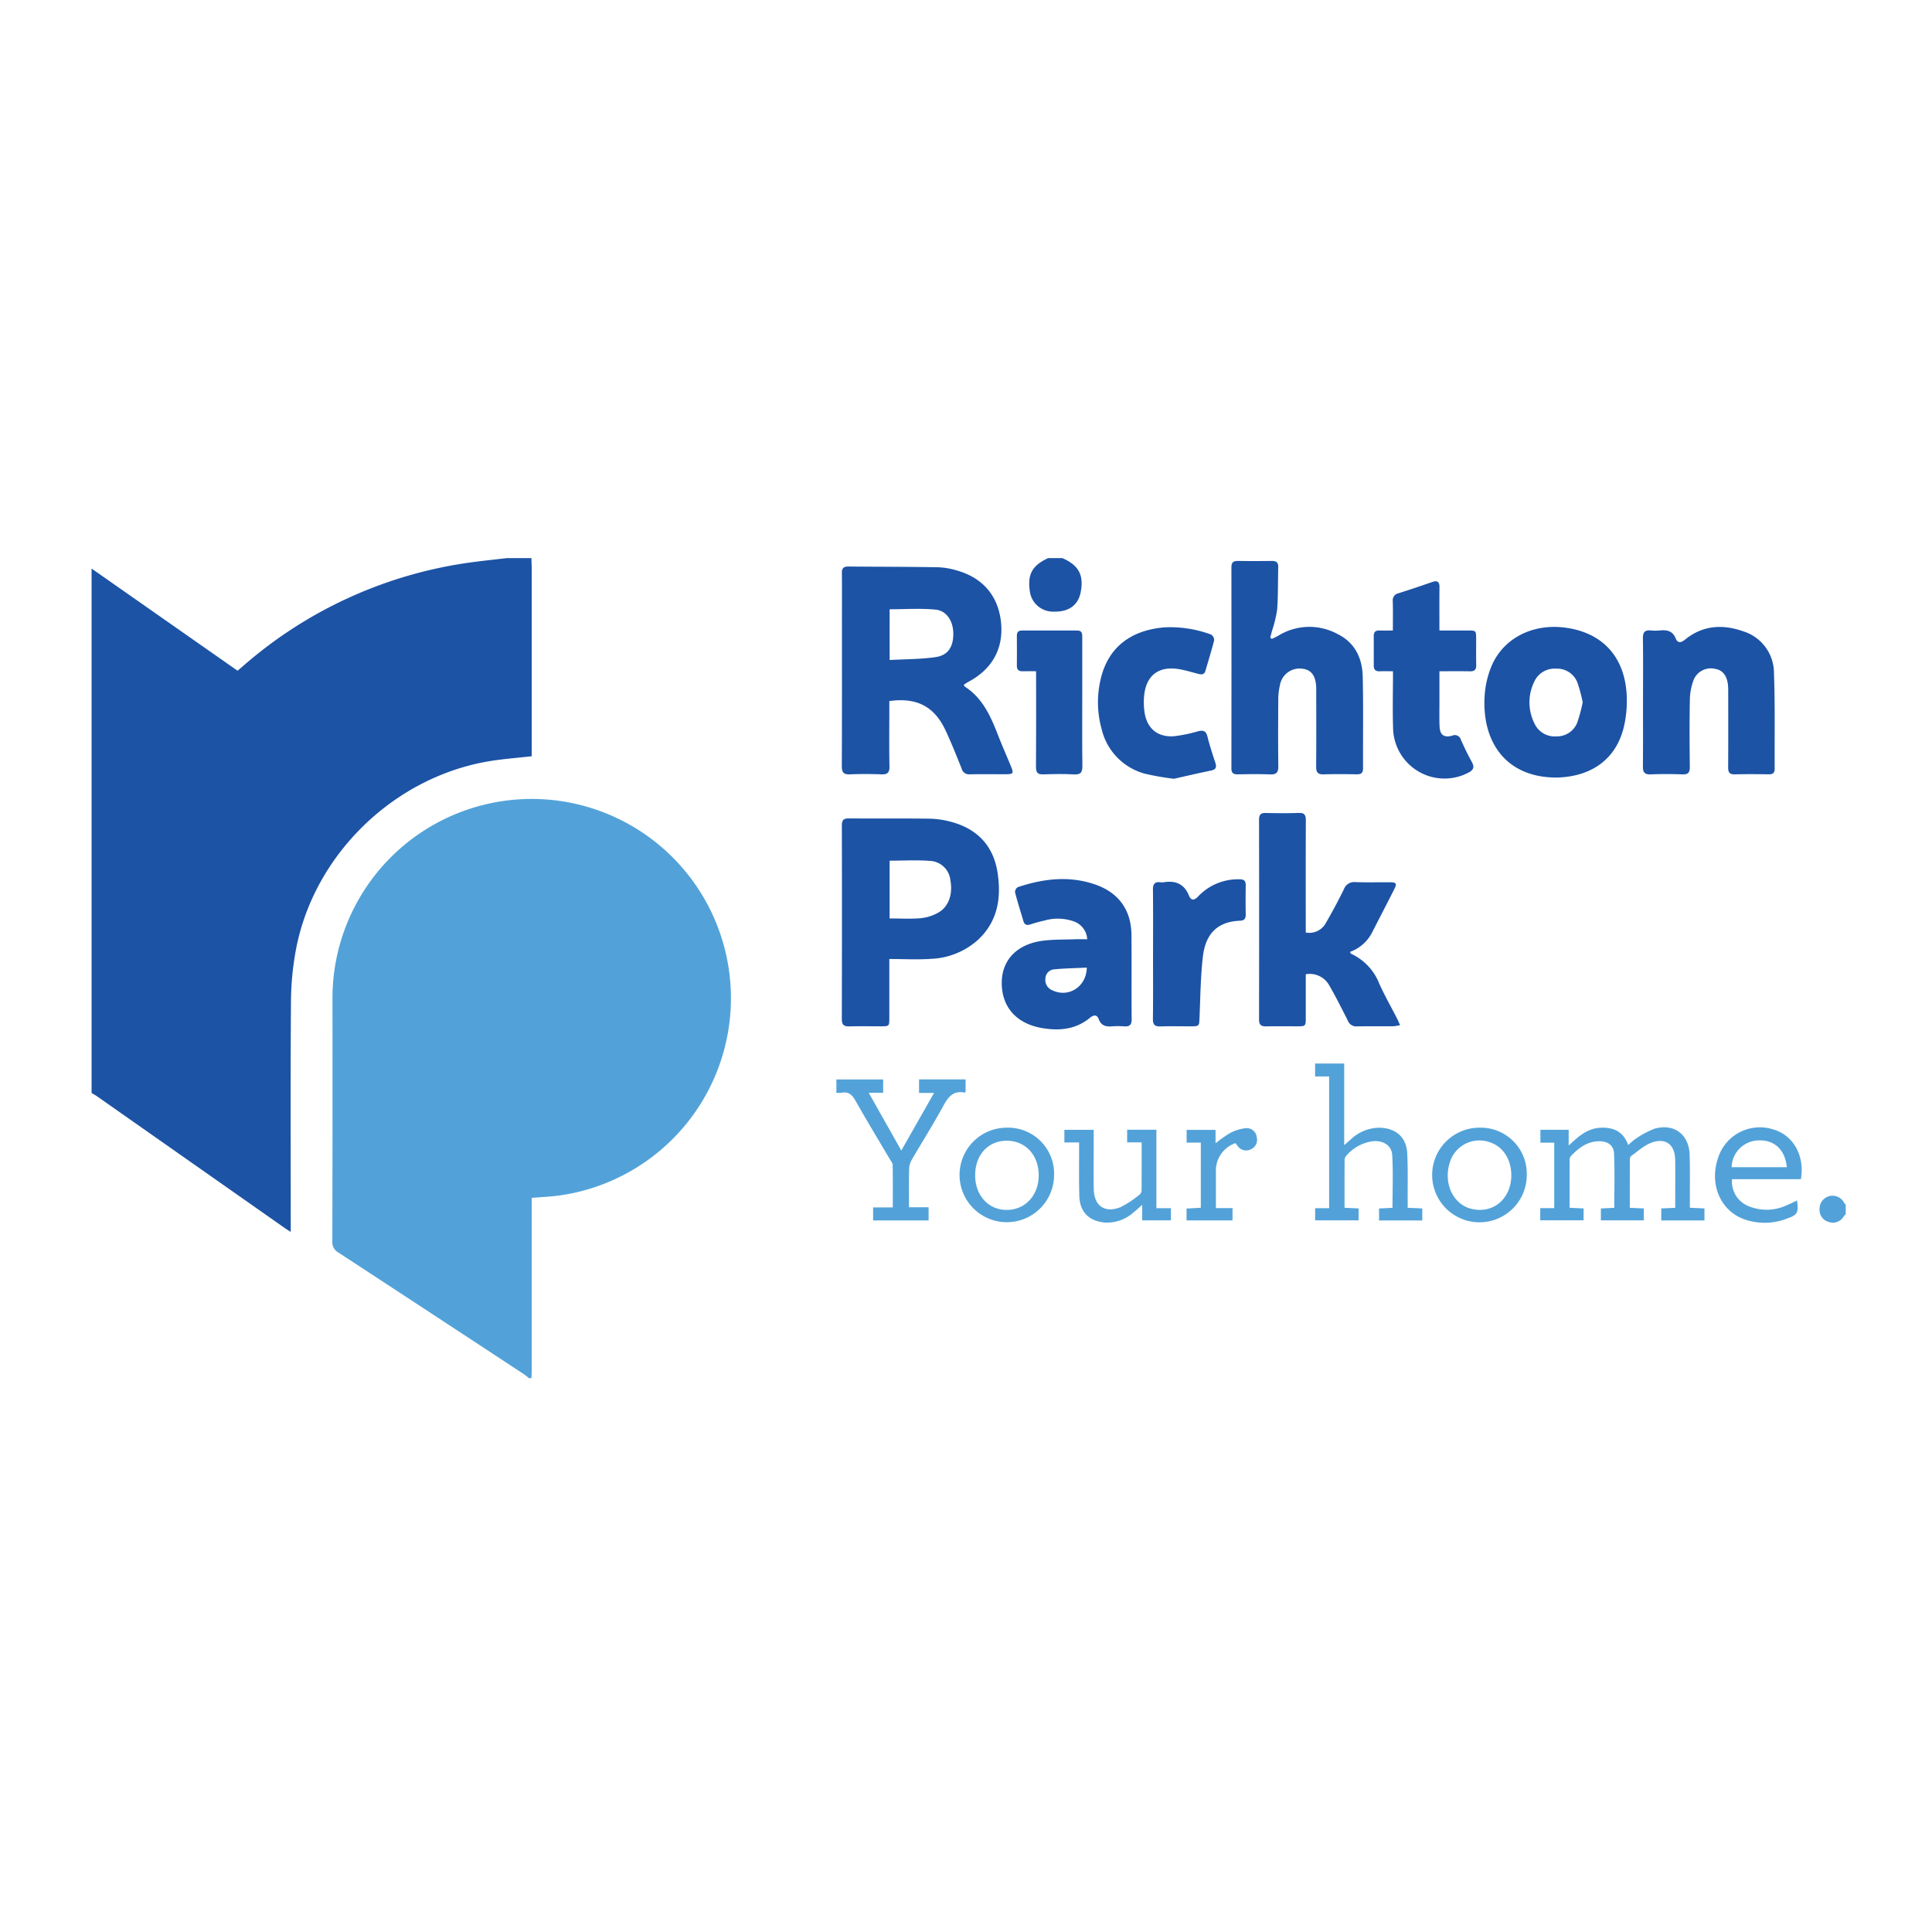 <svg xmlns="http://www.w3.org/2000/svg" xmlns:xlink="http://www.w3.org/1999/xlink" width="450" height="450" viewBox="0 0 450 450">
  <defs>
    <clipPath id="clip-path">
      <rect id="Rectangle_729" data-name="Rectangle 729" width="409" height="191" transform="translate(-0.38)" fill="#52a2d9"/>
    </clipPath>
  </defs>
  <g id="Richton_Park" data-name="Richton Park" transform="translate(-1632 -1679)">
    <rect id="Rectangle_735" data-name="Rectangle 735" width="450" height="450" transform="translate(1632 1679)" fill="#fff"/>
    <g id="Group_9995" data-name="Group 9995" transform="translate(1653.302 1809)">
      <g id="Group_9993" data-name="Group 9993" transform="translate(0.078)" clip-path="url(#clip-path)">
        <path id="Path_6480" data-name="Path 6480" d="M102.448,0c.023.857.066,1.714.066,2.571q.006,20.913,0,41.827v1.747c-3.314.377-6.528.61-9.7,1.125-22.231,3.617-40.9,21.616-45.169,43.695a68.035,68.035,0,0,0-1.2,12.327c-.13,17.225-.055,34.451-.055,51.677v1.968c-.616-.4-1.054-.666-1.473-.96Q23.1,140.667,1.279,125.355c-.408-.286-.852-.522-1.279-.781V2.425l34.005,23.8c.539-.463.994-.854,1.449-1.245A101.437,101.437,0,0,1,89.2.879C91.693.55,94.193.291,96.689,0Z" transform="translate(-0.052)" fill="#1c53a5"/>
        <path id="Path_6481" data-name="Path 6481" d="M231.083,320.164a15.18,15.18,0,0,0-1.348-1.118q-21.638-14.224-43.306-28.4a2.755,2.755,0,0,1-1.412-2.675q.063-28.186.03-56.372a46.406,46.406,0,1,1,52.886,45.755c-2.084.292-4.2.366-6.478.557v1.8q0,19.169,0,38.339c0,.706-.043,1.412-.066,2.118Z" transform="translate(-128.99 -128.907)" fill="#52a2d9"/>
        <path id="Path_6482" data-name="Path 6482" d="M728.261,0c3.812,1.64,5.059,3.974,4.263,7.983-.592,2.985-2.781,4.56-6.216,4.474a5.444,5.444,0,0,1-5.634-4.834c-.539-3.9.563-5.878,4.252-7.624Z" transform="translate(-502.2)" fill="#1c53a5"/>
        <path id="Path_6483" data-name="Path 6483" d="M1333.981,494.143c-.153.184-.32.359-.459.553a2.919,2.919,0,0,1-3.549,1.286,2.877,2.877,0,0,1-2.089-2.994,3.029,3.029,0,0,1,5.666-1.558c.138.2.287.394.431.591Z" transform="translate(-925.454 -341.381)" fill="#52a2d9"/>
        <path id="Path_6484" data-name="Path 6484" d="M604.939,33.986c.093.224.1.357.174.4,4.119,2.63,6.018,6.784,7.7,11.109.987,2.536,2.091,5.028,3.126,7.545.645,1.569.512,1.785-1.113,1.792-2.828.013-5.657-.034-8.484.023a1.756,1.756,0,0,1-1.9-1.31c-1.2-2.995-2.393-6-3.758-8.918-2.611-5.589-6.716-7.72-13.093-6.833v1.572c0,4.546-.057,9.092.032,13.636.029,1.507-.506,1.916-1.926,1.86-2.421-.094-4.851-.1-7.271,0-1.467.064-1.908-.439-1.9-1.892.048-11.667.027-23.334.027-35,0-3.333.03-6.667-.015-10-.015-1.11.392-1.525,1.5-1.514,6.969.067,13.938.051,20.905.169a17.581,17.581,0,0,1,4.455.776c6.007,1.716,9.546,5.924,10.2,11.975.655,6.1-1.991,10.961-7.571,13.928-.381.2-.734.46-1.079.679m-17.283-5.754c3.634-.2,7.22-.166,10.727-.677,2.9-.422,4.12-2.427,4.1-5.481-.015-2.854-1.519-5.321-4.121-5.575-3.521-.344-7.1-.085-10.71-.085Z" transform="translate(-401.829 -4.502)" fill="#1c53a5"/>
        <path id="Path_6485" data-name="Path 6485" d="M587.6,232.749c0,4.857,0,9.24,0,13.623,0,2.05,0,2.054-2,2.058-2.423,0-4.847-.048-7.268.021-1.27.036-1.8-.336-1.794-1.7q.055-22.563.008-45.126c0-1.145.348-1.624,1.563-1.616,6.259.045,12.519-.022,18.777.059a20.823,20.823,0,0,1,4.931.688c6.231,1.623,10.063,5.589,11.015,12.019.868,5.86-.015,11.311-4.629,15.554a17.3,17.3,0,0,1-10.731,4.378c-3.2.235-6.439.048-9.871.048m.066-9.448c2.5,0,4.877.143,7.222-.055a10.5,10.5,0,0,0,3.988-1.231c2.53-1.366,3.556-4.286,2.945-7.637a5.018,5.018,0,0,0-4.638-4.475c-3.133-.247-6.3-.059-9.517-.059Z" transform="translate(-401.84 -139.383)" fill="#1c53a5"/>
        <path id="Path_6486" data-name="Path 6486" d="M885.343,20.29c.52-.259,1.06-.485,1.558-.78a13.732,13.732,0,0,1,13.746-.347c4.021,1.972,5.763,5.617,5.857,9.91.156,7.116.039,14.239.074,21.358.005,1.072-.427,1.413-1.446,1.4-2.575-.041-5.152-.071-7.725.011-1.337.043-1.761-.453-1.751-1.757.047-6.008.023-12.018.019-18.027,0-2.972-1-4.512-3.091-4.8a4.645,4.645,0,0,0-5.364,3.8,14.745,14.745,0,0,0-.386,3.443c-.039,5.15-.058,10.3.009,15.451.019,1.46-.46,1.957-1.924,1.9-2.521-.1-5.049-.058-7.573-.015-1.035.018-1.432-.358-1.431-1.413q.031-23.4,0-46.809c0-1.148.468-1.5,1.541-1.483,2.625.039,5.251.033,7.877,0,1-.011,1.515.347,1.489,1.405-.082,3.329-.014,6.668-.257,9.984a29.427,29.427,0,0,1-1.215,4.961l-.386,1.512.379.3" transform="translate(-610.477 -1.479)" fill="#1c53a5"/>
        <path id="Path_6487" data-name="Path 6487" d="M908.057,223.647a4.4,4.4,0,0,0,4.764-2.381c1.466-2.527,2.841-5.112,4.129-7.735a2.546,2.546,0,0,1,2.718-1.622c2.672.092,5.35.012,8.026.034,1.453.012,1.634.306.972,1.611-1.709,3.372-3.443,6.732-5.175,10.094a9.257,9.257,0,0,1-5.144,4.51c.14.23.182.4.28.447a12.767,12.767,0,0,1,6.562,6.984c1.218,2.709,2.7,5.3,4.055,7.945.246.48.455.98.776,1.678a11.084,11.084,0,0,1-1.6.269c-2.827.022-5.655-.023-8.481.028a2.088,2.088,0,0,1-2.1-1.369c-1.389-2.741-2.765-5.495-4.3-8.152a5.2,5.2,0,0,0-5.484-2.624c0,3.387,0,6.7,0,10.023,0,2.1,0,2.1-2.1,2.105-2.373,0-4.746-.032-7.118.014-1.121.022-1.666-.318-1.664-1.545q.034-23.323,0-46.646c0-1.094.384-1.538,1.509-1.515,2.573.054,5.151.084,7.723-.01,1.4-.052,1.673.542,1.667,1.795-.043,8.127-.022,16.255-.022,24.383Z" transform="translate(-625.295 -136.444)" fill="#1c53a5"/>
        <path id="Path_6488" data-name="Path 6488" d="M1087.466,87.927c-11.905.183-17.829-8.105-17.062-19.206a21.616,21.616,0,0,1,1.523-6.588c2.682-6.558,9.524-10.1,17.13-9.128,8.756,1.118,14.02,6.8,14.425,15.87a26.431,26.431,0,0,1-.684,7.347c-1.779,7.3-7.309,11.407-15.331,11.706m5.762-17.52a33.721,33.721,0,0,0-1.258-4.663,5.035,5.035,0,0,0-4.9-3.169,5.174,5.174,0,0,0-5.137,3.063,10.927,10.927,0,0,0,.035,9.64,5.175,5.175,0,0,0,5.138,3.065,5.055,5.055,0,0,0,4.864-3.236,35.125,35.125,0,0,0,1.257-4.7" transform="translate(-745.97 -36.828)" fill="#1c53a5"/>
        <path id="Path_6489" data-name="Path 6489" d="M1192.164,70.339c0-4.949.042-9.9-.026-14.848-.019-1.417.487-1.935,1.856-1.8a10.486,10.486,0,0,0,2.119,0c1.64-.173,2.954.1,3.662,1.859.463,1.15,1.265,1.015,2.156.287,4.122-3.364,8.772-3.641,13.569-1.947a10.17,10.17,0,0,1,7.164,9.752c.27,7.414.12,14.844.166,22.267.006,1-.475,1.3-1.407,1.287-2.626-.033-5.253-.059-7.878.01-1.222.032-1.561-.46-1.553-1.609.038-5.757.018-11.514.015-17.272,0-.606.008-1.215-.048-1.816-.211-2.266-1.214-3.557-2.965-3.866a4.343,4.343,0,0,0-5.016,2.495,13.569,13.569,0,0,0-.9,4.549c-.106,5.25-.073,10.5-.017,15.756.014,1.289-.339,1.819-1.707,1.769-2.471-.09-4.951-.1-7.422,0-1.454.059-1.809-.539-1.795-1.872.053-5,.021-10,.021-15" transform="translate(-830.852 -36.846)" fill="#1c53a5"/>
        <path id="Path_6490" data-name="Path 6490" d="M719.333,260.652a4.655,4.655,0,0,0-3.2-4.188,11.21,11.21,0,0,0-6.71-.186c-1.13.255-2.252.565-3.353.921-.857.278-1.358.043-1.609-.812-.656-2.225-1.361-4.436-1.94-6.68a1.382,1.382,0,0,1,.635-1.189c5.917-1.978,11.911-2.716,17.964-.646,5.512,1.885,8.462,5.943,8.518,11.741.063,6.566-.008,13.134.045,19.7.01,1.3-.51,1.7-1.711,1.625a19.311,19.311,0,0,0-2.877,0c-1.455.126-2.54-.185-3.1-1.728-.386-1.068-1.23-.922-1.953-.319-3.345,2.789-7.2,3.14-11.291,2.433-5.941-1.026-9.392-4.959-9.323-10.658.062-5.18,3.521-8.836,9.416-9.651,2.486-.344,5.031-.268,7.55-.362.905-.034,1.812-.005,2.943-.005m-.1,6.609c-2.638.127-5.156.161-7.652.41a2.19,2.19,0,0,0-1.99,2.161,2.57,2.57,0,0,0,1.565,2.688c3.767,1.85,7.991-.756,8.077-5.259" transform="translate(-487.48 -171.879)" fill="#1c53a5"/>
        <path id="Path_6491" data-name="Path 6491" d="M989.792,38.75c-1.152,0-2.1-.033-3.049.009s-1.433-.334-1.432-1.3q0-3.482,0-6.964c0-.894.441-1.265,1.317-1.241,1,.027,1.994.006,3.134.006,0-2.384.039-4.593-.017-6.8a1.653,1.653,0,0,1,1.32-1.877c2.642-.832,5.267-1.724,7.887-2.626,1.2-.414,1.678-.042,1.665,1.224-.034,3.275-.012,6.55-.012,10.076,2.253,0,4.4,0,6.545,0,2.007,0,2.009.008,2.011,2.029s-.034,4.038.014,6.056c.025,1.059-.42,1.435-1.443,1.419-2.31-.037-4.622-.012-7.125-.012,0,2.582,0,5.035,0,7.489,0,1.766-.04,3.534.028,5.3.079,2.03.988,2.733,2.962,2.214a1.447,1.447,0,0,1,2.006.947c.783,1.746,1.607,3.481,2.536,5.152.727,1.308.344,1.971-.914,2.582a11.976,11.976,0,0,1-17.41-10.293c-.145-4.381-.025-8.771-.025-13.39" transform="translate(-686.715 -12.402)" fill="#1c53a5"/>
        <path id="Path_6492" data-name="Path 6492" d="M791.072,88.315a62.391,62.391,0,0,1-6.813-1.193,14.128,14.128,0,0,1-10.038-10.4,23.234,23.234,0,0,1-.234-11.547c1.66-7.3,6.856-11.467,14.88-12.129a27.389,27.389,0,0,1,10.843,1.674,1.543,1.543,0,0,1,.728,1.317c-.6,2.395-1.346,4.753-2.032,7.126-.274.946-.939.905-1.685.715-1.417-.361-2.82-.8-4.254-1.061-4.929-.91-7.975,1.413-8.361,6.387a16.337,16.337,0,0,0,.115,3.621c.566,3.819,3.1,5.9,6.978,5.566a33.735,33.735,0,0,0,5.468-1.135c1.2-.309,1.864-.119,2.2,1.212.511,2.052,1.174,4.069,1.833,6.08.332,1.014.212,1.6-.97,1.848-3,.619-5.978,1.319-8.653,1.917" transform="translate(-539.015 -36.923)" fill="#1c53a5"/>
        <path id="Path_6493" data-name="Path 6493" d="M815.643,264.2c0-5,.034-9.992-.024-14.987-.016-1.324.435-1.885,1.751-1.726a2.717,2.717,0,0,0,.755,0c2.747-.452,4.774.369,5.881,3.1.5,1.23,1.257,1.167,2.146.2a12.732,12.732,0,0,1,9.637-3.985c1.058-.019,1.454.37,1.439,1.4-.033,2.271-.04,4.542,0,6.812.019.965-.379,1.4-1.311,1.431-5.779.219-8.132,3.6-8.681,8.472-.524,4.646-.57,9.349-.767,14.028-.088,2.083-.027,2.094-2.13,2.1-2.321,0-4.644-.055-6.963.022-1.3.043-1.779-.384-1.763-1.728.062-5.046.025-10.093.025-15.139" transform="translate(-568.456 -171.993)" fill="#1c53a5"/>
        <path id="Path_6494" data-name="Path 6494" d="M715.529,65.1c-1.178,0-2.134-.025-3.089.007s-1.4-.342-1.392-1.326c.025-2.322.018-4.645,0-6.967-.005-.826.373-1.2,1.187-1.2q6.437.005,12.874,0c1.093,0,1.172.682,1.17,1.515-.011,4.443,0,8.886,0,13.329,0,5.553-.044,11.108.029,16.66.019,1.479-.343,2.1-1.937,2.01-2.366-.126-4.746-.094-7.116-.008-1.312.047-1.762-.372-1.751-1.718.056-6.916.026-13.833.025-20.75Z" transform="translate(-495.582 -38.755)" fill="#1c53a5"/>
        <path id="Path_6495" data-name="Path 6495" d="M1130.479,456.118c0-4.286.122-8.463-.054-12.628-.083-1.935-1.46-2.88-3.443-2.876-2.8.006-4.816,1.582-6.63,3.486a1.3,1.3,0,0,0-.272.824c-.018,3.677-.012,7.355-.012,11.181l3.267.168v2.754h-10.1v-2.836h3.259V440.948h-3.223V437.94h6.583v3.688c2.281-2.171,4.363-3.974,7.293-4.149,3.068-.182,5.44.828,6.579,4.031a12.465,12.465,0,0,1,1.576-1.356,21.125,21.125,0,0,1,4.474-2.435c4.573-1.366,8.114,1.28,8.259,6.057.107,3.531.043,7.068.055,10.6,0,.542,0,1.084,0,1.728l3.395.159v2.8h-10.063v-2.8l3.255-.143V453.3c0-2.777.033-5.555-.011-8.332-.057-3.607-2.237-5.274-5.6-3.991-1.683.641-3.106,1.98-4.618,3.043a1.089,1.089,0,0,0-.336.787c-.021,3.727-.015,7.454-.015,11.313l3.265.146v2.779h-10.005v-2.771l3.13-.152" transform="translate(-775.863 -304.797)" fill="#52a2d9"/>
        <path id="Path_6496" data-name="Path 6496" d="M940.231,391.393v-3.017h6.778v19.009c.667-.576,1.063-.915,1.456-1.257a9.744,9.744,0,0,1,6.973-2.8c3.727.164,6.079,2.285,6.258,6.02.172,3.576.081,7.164.1,10.747,0,.592,0,1.184,0,1.878l3.4.153v2.8H955.124v-2.785l3.135-.158c0-4.117.169-8.2-.064-12.256-.136-2.365-2.237-3.575-4.792-3.217a9.921,9.921,0,0,0-5.931,3.367,1.516,1.516,0,0,0-.37.937c-.025,3.675-.016,7.351-.016,11.157l3.275.161V424.9H940.242v-2.832H943.5V391.393Z" transform="translate(-655.299 -270.659)" fill="#52a2d9"/>
        <path id="Path_6497" data-name="Path 6497" d="M583.259,400.582v3.1h-3.366l7.592,13.452,7.634-13.417h-3.5v-3.15h10.843V403.5c-.059.04-.152.155-.22.142-2.584-.515-3.79.923-4.927,3.018-2.334,4.3-4.963,8.436-7.417,12.671a4.6,4.6,0,0,0-.591,2.116c-.065,2.916-.027,5.833-.027,8.905h4.561v3.069h-12.92v-3.031h4.584c0-3.4.022-6.667-.028-9.93-.006-.405-.368-.816-.6-1.2-2.691-4.564-5.448-9.092-8.048-13.707-.789-1.4-1.632-2.2-3.282-1.867a6.783,6.783,0,0,1-1.182.01v-3.113Z" transform="translate(-398.935 -279.155)" fill="#52a2d9"/>
        <path id="Path_6498" data-name="Path 6498" d="M1267.537,449.55H1251.5a6.157,6.157,0,0,0,3.861,6.279,10.991,10.991,0,0,0,8.823-.185c.828-.34,1.628-.747,2.466-1.134.368,2.865.121,3.347-2.375,4.225a14.341,14.341,0,0,1-10.075.1c-5.426-2.042-7.982-8.1-6-14.085a10.214,10.214,0,0,1,12.886-6.8c4.681,1.347,7.4,6.108,6.451,11.6m-3.272-2.8c-.4-4.105-2.946-6.422-6.672-6.235a6.4,6.4,0,0,0-6.184,6.235Z" transform="translate(-869.458 -304.891)" fill="#52a2d9"/>
        <path id="Path_6499" data-name="Path 6499" d="M765.564,442.2h-3.371v-2.934h6.815v18.27h3.383v2.829H765.7v-3.614c-.879.772-1.451,1.322-2.071,1.81a9.206,9.206,0,0,1-6.69,2.314c-3.7-.354-5.783-2.509-5.892-6.23-.1-3.531-.039-7.066-.048-10.6,0-.546,0-1.091,0-1.819h-3.427v-2.944H754.4c0,1.283,0,2.575,0,3.867,0,3.281-.029,6.563.012,9.844.05,3.978,2.529,5.773,6.244,4.3a23.019,23.019,0,0,0,4.495-2.974,1.263,1.263,0,0,0,.4-.909c.027-3.674.018-7.347.018-11.206" transform="translate(-521.038 -306.124)" fill="#52a2d9"/>
        <path id="Path_6500" data-name="Path 6500" d="M678.081,437.671a10.709,10.709,0,0,1,10.941,11.084,11.008,11.008,0,1,1-10.941-11.084m-.127,3.042c-4.343.027-7.335,3.346-7.311,8.108.024,4.7,3.154,8.062,7.453,8.006s7.381-3.487,7.347-8.146c-.035-4.686-3.145-7.995-7.489-7.967" transform="translate(-464.889 -305.013)" fill="#52a2d9"/>
        <path id="Path_6501" data-name="Path 6501" d="M1041.2,437.674a10.72,10.72,0,0,1,11.017,11.01,11.019,11.019,0,1,1-11.017-11.01m7.414,11.062c-.005-3.654-1.879-6.578-4.885-7.626a7.191,7.191,0,0,0-9.484,4.829c-1.456,4.744.846,9.593,5.045,10.632,5.073,1.254,9.332-2.325,9.324-7.834" transform="translate(-717.983 -305.015)" fill="#52a2d9"/>
        <path id="Path_6502" data-name="Path 6502" d="M852.843,441.511a6.733,6.733,0,0,0-4.556,6.4v8.724h3.871V459.5H841.453V456.74l3.32-.182V441.389h-3.309v-2.965h6.742v3.936l-.33-.545a31.126,31.126,0,0,1,3.649-2.625,10.063,10.063,0,0,1,3.771-1.172,2.341,2.341,0,0,1,2.51,2.159,2.38,2.38,0,0,1-1.367,2.763,2.41,2.41,0,0,1-3.184-.916c-.117-.155-.244-.3-.412-.512" transform="translate(-586.461 -305.248)" fill="#52a2d9"/>
      </g>
    </g>
  </g>
</svg>
